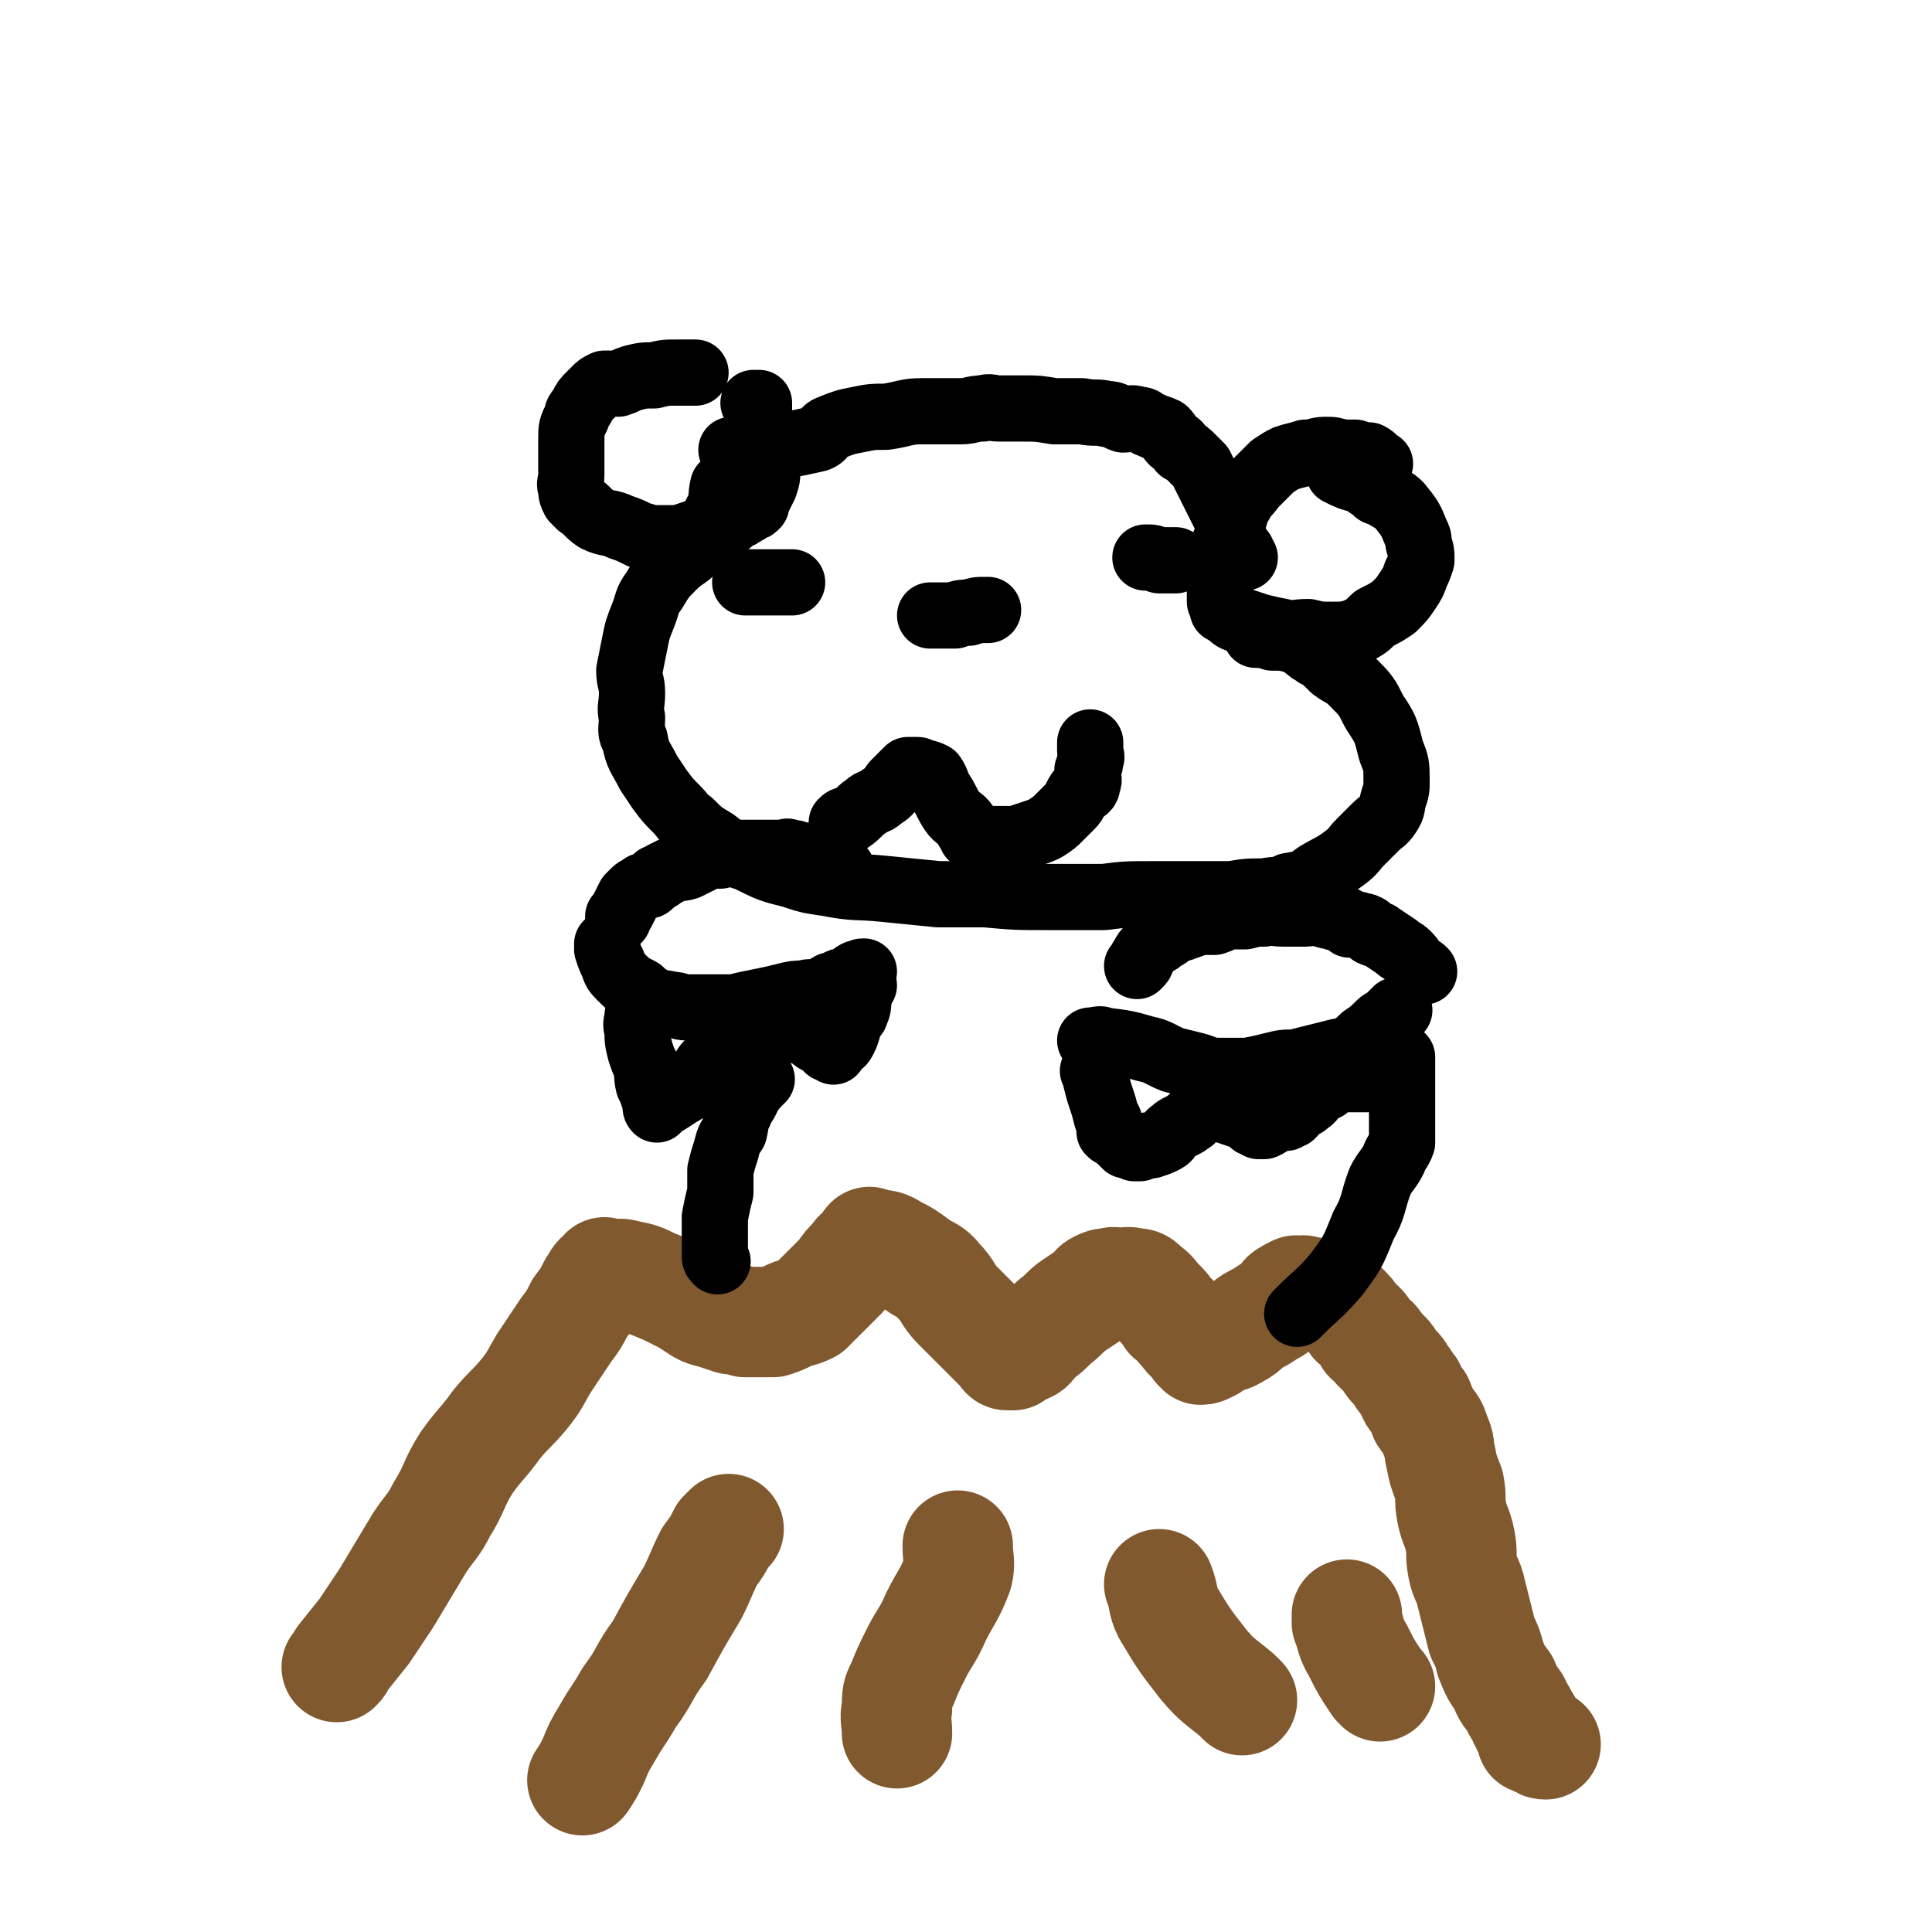 <svg viewBox='0 0 700 700' version='1.1' xmlns='http://www.w3.org/2000/svg' xmlns:xlink='http://www.w3.org/1999/xlink'><g fill='none' stroke='#81592F' stroke-width='40' stroke-linecap='round' stroke-linejoin='round'><path d='M122,604c0,0 0,0 0,0 0,0 0,0 0,0 0,0 0,0 0,0 0,0 0,0 0,0 0,0 0,0 0,0 0,0 0,0 0,0 0,0 0,0 0,0 1,-1 1,-1 2,-3 4,-5 4,-5 8,-10 4,-6 4,-6 8,-12 3,-5 3,-5 6,-10 3,-5 3,-5 6,-10 4,-6 5,-6 8,-12 5,-8 4,-9 9,-17 5,-7 6,-7 11,-14 5,-6 5,-5 10,-11 4,-5 4,-6 7,-11 4,-6 4,-6 8,-12 3,-4 3,-4 5,-8 3,-4 3,-4 5,-8 1,-1 1,-2 2,-3 0,0 0,0 1,0 0,-1 1,-2 1,-2 0,0 -1,1 0,1 0,0 1,0 2,0 3,0 3,-1 6,0 5,1 5,1 9,3 5,2 5,2 9,4 4,2 4,2 7,4 3,2 3,2 7,3 3,1 3,1 6,2 2,0 2,0 5,1 3,0 3,0 6,0 2,0 2,0 4,0 3,-1 3,-1 5,-2 4,-2 4,-1 8,-3 3,-3 3,-3 6,-6 3,-3 3,-3 6,-6 2,-3 2,-3 5,-6 1,-1 0,-1 2,-2 1,-1 1,-1 2,-2 1,-1 0,-1 1,-2 0,0 0,1 0,1 1,0 1,-1 2,0 3,0 4,0 7,2 4,2 4,2 8,5 4,3 5,2 8,6 4,4 3,5 7,9 4,4 4,4 8,8 3,3 3,3 6,6 1,1 1,1 2,2 1,1 1,2 2,2 0,0 0,0 1,0 0,-1 0,0 1,0 1,-1 1,-1 3,-2 3,-1 3,-1 5,-4 4,-3 4,-3 7,-6 4,-3 4,-4 7,-6 3,-2 3,-2 6,-4 2,-1 1,-2 3,-3 2,-1 2,-1 4,-1 2,-1 2,0 3,0 3,0 3,-1 6,0 2,0 2,0 4,2 3,2 2,2 5,5 2,2 2,2 4,5 3,2 2,2 5,5 1,1 1,2 3,3 1,1 1,0 2,1 1,1 0,1 0,2 1,0 1,1 1,1 2,0 2,-1 3,-1 2,-1 1,-1 3,-2 4,-2 4,-1 7,-3 4,-2 3,-3 7,-5 2,-1 2,-1 5,-3 2,-1 2,-1 4,-3 2,-2 1,-2 3,-3 1,-1 2,0 3,0 0,-1 -1,-1 -1,-1 1,-1 1,0 2,0 1,0 1,-1 2,0 2,0 2,0 4,1 3,0 3,0 5,1 3,1 2,2 5,4 2,2 2,2 4,5 3,2 3,3 5,6 2,1 2,1 3,3 1,1 1,1 3,3 2,2 1,2 3,4 2,2 2,2 3,4 2,2 1,2 3,4 1,3 1,3 3,5 1,3 1,2 2,5 2,3 3,3 4,7 2,4 1,4 2,8 1,5 1,5 3,10 1,5 0,5 1,10 1,5 2,5 3,10 1,5 0,5 1,10 1,5 2,4 3,9 1,4 1,4 2,8 1,4 1,4 2,8 2,4 2,4 3,8 2,5 2,5 5,9 1,4 2,4 4,7 1,3 2,3 3,6 1,1 1,1 1,2 1,2 1,2 2,3 0,1 0,1 0,2 1,0 1,0 1,0 0,0 0,0 0,0 1,1 1,1 2,1 1,1 1,1 2,1 0,0 0,0 0,0 '/><path d='M264,554c0,0 0,0 0,0 0,0 0,0 0,0 0,0 0,0 0,0 0,0 0,0 0,0 0,0 0,0 0,0 0,0 0,0 0,0 0,0 0,0 0,0 -1,1 -1,1 -2,2 -2,4 -2,4 -5,8 -3,6 -3,7 -6,13 -6,10 -6,10 -12,21 -6,8 -5,9 -11,17 -4,7 -4,6 -8,13 -3,5 -3,5 -5,10 -2,4 -2,4 -4,7 '/><path d='M347,560c0,0 0,0 0,0 0,0 0,0 0,0 0,0 0,0 0,0 0,0 0,0 0,0 0,5 1,6 0,10 -3,8 -4,8 -8,16 -3,7 -4,7 -7,13 -3,6 -3,6 -5,11 -2,4 -2,4 -2,9 -1,4 0,4 0,9 '/><path d='M420,574c0,0 0,0 0,0 0,0 0,0 0,0 0,0 0,0 0,0 0,0 0,0 0,0 2,5 1,6 3,10 6,10 6,10 13,19 5,6 6,6 12,11 1,1 1,1 2,2 '/><path d='M488,585c0,0 0,0 0,0 0,0 0,0 0,0 0,0 0,0 0,0 0,2 0,2 0,3 2,5 1,5 4,10 3,6 3,6 7,12 1,1 1,1 1,1 '/></g>
<g fill='none' stroke='#000000' stroke-width='24' stroke-linecap='round' stroke-linejoin='round'><path d='M224,333c0,0 0,0 0,0 0,0 0,0 0,0 0,0 0,0 0,0 0,0 0,0 0,0 0,0 0,0 0,0 0,0 0,0 0,0 0,-1 0,-1 0,-1 1,-1 1,-1 2,-3 1,-2 1,-2 2,-4 1,-1 1,-1 2,-2 1,-1 2,-1 3,-2 2,0 2,0 3,-1 1,-1 1,-1 2,-2 1,0 1,0 2,-1 2,-1 2,-1 4,-2 2,-1 2,0 5,-1 2,-1 2,-1 4,-2 2,-1 2,-1 4,-2 2,0 2,0 4,0 2,-1 2,-1 3,-1 2,0 2,0 4,0 2,0 2,0 4,0 3,0 3,0 5,0 2,0 2,0 4,0 1,0 1,0 3,0 1,0 1,-1 2,0 2,0 2,0 3,1 3,0 3,0 5,0 2,1 2,1 4,2 1,0 2,0 3,0 1,1 1,1 2,2 1,1 1,0 2,1 0,0 0,0 0,0 0,0 0,0 0,0 0,1 0,1 0,2 1,0 1,0 1,1 0,0 0,0 1,1 '/><path d='M220,342c0,0 0,0 0,0 0,0 0,0 0,0 0,0 0,0 0,0 0,0 0,0 0,0 0,0 0,0 0,0 0,0 0,0 0,0 0,0 0,0 0,0 0,1 0,1 0,2 1,3 1,3 2,5 1,3 1,3 3,5 3,3 3,3 7,5 2,2 2,2 6,4 2,1 2,0 5,1 3,0 3,1 6,1 1,0 1,0 3,0 3,0 3,0 7,0 3,0 3,0 7,0 4,-1 4,-1 9,-2 5,-1 5,-1 9,-2 4,-1 4,-1 7,-1 3,-1 3,0 6,-1 2,0 2,-1 4,-2 2,0 2,-1 3,-1 1,-1 1,0 2,0 1,-1 2,-1 3,-1 1,-1 0,-2 1,-2 1,-1 1,0 2,0 0,-1 0,-1 1,-1 0,0 0,0 0,0 '/><path d='M231,368c0,0 0,0 0,0 0,0 0,0 0,0 0,0 0,0 0,0 0,0 0,0 0,0 0,0 0,0 0,0 0,0 0,0 0,0 0,0 0,0 0,0 0,2 -1,3 0,5 0,4 0,4 1,8 1,3 1,3 2,5 1,3 0,3 1,7 1,2 1,2 2,5 0,1 1,1 1,2 0,0 0,0 0,0 0,0 0,0 0,1 0,0 -1,0 0,1 0,0 0,0 0,0 1,-1 1,-1 2,-2 2,-1 2,-1 5,-3 3,-2 4,-2 7,-5 2,-3 2,-3 4,-6 3,-3 3,-3 6,-6 2,-3 1,-3 3,-5 2,-2 2,-1 4,-2 0,-1 0,-1 1,-2 1,0 1,0 2,0 2,-1 2,-1 4,-1 4,0 4,0 8,1 3,1 3,1 7,3 3,1 2,1 5,3 2,1 2,1 3,2 1,0 1,0 1,1 1,0 2,1 2,1 0,0 0,0 0,0 0,0 0,0 0,0 0,0 0,0 0,0 0,0 0,0 0,0 0,-1 0,-1 1,-2 2,-1 2,-1 3,-3 1,-2 1,-3 2,-6 1,-2 2,-2 2,-3 1,-2 1,-3 1,-5 0,0 0,0 0,-1 0,-1 -1,-1 0,-2 0,0 0,0 1,0 0,-1 0,-1 0,-2 0,0 -1,0 0,0 0,-1 0,0 0,0 0,0 0,0 1,0 '/><path d='M412,350c0,0 0,0 0,0 0,0 0,0 0,0 0,0 0,0 0,0 0,0 0,0 0,0 0,0 0,0 0,0 0,0 0,0 0,0 0,0 0,0 0,0 1,-1 1,-1 1,-1 1,-1 0,-1 1,-2 1,-2 1,-2 3,-4 0,0 0,-1 1,-1 2,-1 2,-1 3,-2 2,-1 2,-1 3,-2 3,-2 3,-1 5,-2 3,-1 3,-1 5,-2 3,0 3,0 6,0 3,-1 2,-1 5,-2 3,0 3,0 6,0 4,-1 4,-1 7,-1 3,-1 3,0 7,0 2,0 2,0 3,0 3,0 3,0 5,0 2,0 3,-1 5,0 2,0 2,1 5,1 1,1 1,0 3,1 2,0 2,1 3,2 2,0 2,0 3,0 1,1 2,0 3,1 1,0 1,1 2,2 2,1 2,0 3,1 3,2 3,2 6,4 2,2 2,1 4,3 2,2 2,3 4,5 1,0 1,0 2,1 '/><path d='M395,377c0,0 0,0 0,0 0,0 0,0 0,0 0,0 0,0 0,0 0,0 0,0 0,0 0,0 0,0 0,0 0,0 0,0 0,0 3,0 3,-1 5,0 8,1 8,1 15,3 5,1 5,2 10,4 4,1 4,1 8,2 4,1 4,2 9,2 5,0 5,0 10,0 5,-1 5,-1 9,-2 4,-1 4,-1 8,-1 4,-1 4,-1 8,-2 4,-1 4,-1 8,-2 2,0 2,0 4,-1 3,-2 3,-2 5,-4 3,-2 3,-2 6,-5 1,-1 2,-1 3,-2 2,-2 2,-2 3,-3 0,0 0,0 0,0 1,0 1,0 1,0 0,0 0,0 0,0 '/><path d='M396,388c0,0 0,0 0,0 0,0 0,0 0,0 0,0 0,0 0,0 0,0 0,0 0,0 0,0 0,0 0,0 0,0 0,0 0,0 1,1 1,1 1,3 1,4 1,4 2,7 1,3 1,3 2,7 1,1 1,1 1,3 0,1 0,1 0,2 1,1 1,1 2,1 1,1 1,1 2,2 1,1 1,1 2,2 2,0 2,0 3,1 1,0 1,0 2,0 2,-1 2,-1 4,-1 3,-1 3,-1 5,-2 2,-1 1,-2 3,-3 1,-1 1,-1 3,-2 2,-1 2,-1 3,-2 1,0 1,-1 2,-2 0,0 0,0 1,-1 0,0 0,0 0,0 1,-1 1,-1 1,-1 2,-1 2,0 4,0 1,0 1,-1 3,0 2,0 2,0 4,1 3,1 3,1 6,2 1,1 1,1 2,2 1,0 1,0 2,1 0,0 0,0 0,0 1,0 1,0 2,0 2,-1 2,-1 3,-2 2,-1 2,-1 5,-1 1,-1 1,-1 2,-1 2,-2 1,-2 3,-3 2,-1 2,-1 3,-2 2,-1 1,-2 3,-3 1,-1 1,-1 3,-2 1,0 0,0 1,-1 1,-1 1,-1 2,-2 1,0 1,0 1,-1 2,0 2,1 4,1 4,0 4,0 7,0 '/><path d='M252,135c0,0 0,0 0,0 0,0 0,0 0,0 0,0 0,0 0,0 0,0 0,0 0,0 0,0 0,0 0,0 0,0 0,0 0,0 0,0 0,0 0,0 0,0 0,0 0,0 0,0 0,0 0,0 -2,0 -2,0 -3,0 -2,0 -2,0 -4,0 -4,0 -4,0 -8,1 -4,0 -4,0 -8,1 -3,1 -2,1 -5,2 -2,0 -2,0 -5,0 -2,1 -2,1 -3,2 -1,1 -1,1 -2,2 -2,2 -2,2 -3,4 -1,2 -2,2 -2,4 -2,4 -2,4 -2,8 0,3 0,3 0,7 0,3 0,3 0,6 0,3 -1,3 0,5 0,2 0,2 1,4 1,1 1,1 2,2 3,2 3,3 6,5 4,2 5,1 9,3 3,1 3,1 7,3 2,0 2,1 5,1 2,0 2,0 4,0 2,0 2,0 5,0 3,-1 3,-1 6,-2 2,0 2,0 4,-1 3,-1 4,0 7,-2 2,-1 1,-1 3,-3 1,0 2,0 3,-1 2,-1 2,-1 3,-2 1,0 1,0 2,-1 0,-2 0,-2 1,-3 1,-2 1,-2 2,-4 1,-3 1,-3 1,-6 1,-4 1,-4 1,-8 -1,-4 -1,-4 -3,-8 0,-2 -1,-2 -1,-5 0,-1 0,-1 0,-3 0,0 0,0 0,0 0,0 0,0 0,0 -1,0 -1,0 -2,0 '/><path d='M500,168c0,0 0,0 0,0 0,0 0,0 0,0 0,0 0,0 0,0 0,0 0,0 0,0 0,0 0,0 0,0 0,0 0,0 0,0 0,0 0,0 0,0 -2,-1 -2,-2 -4,-3 -2,0 -2,0 -5,-1 -2,0 -2,0 -5,0 -3,-1 -3,-1 -6,-1 -3,0 -3,1 -7,1 -3,1 -4,1 -7,2 -2,1 -2,1 -5,3 -3,3 -3,3 -7,7 -2,3 -3,3 -5,7 -2,3 -1,4 -3,7 -1,5 -2,5 -3,9 -1,4 0,4 0,7 0,5 -1,5 -1,9 0,2 0,2 0,3 1,1 1,1 1,3 1,0 1,1 2,1 2,2 2,2 5,3 3,1 3,1 6,2 4,1 4,1 9,2 4,1 4,0 9,0 4,1 4,1 9,1 4,0 4,0 8,-1 4,-2 4,-2 7,-5 4,-2 4,-2 7,-4 3,-3 3,-3 5,-6 2,-3 2,-3 3,-6 1,-2 1,-2 2,-5 0,-3 0,-3 -1,-6 0,-2 0,-2 -1,-4 -2,-5 -2,-5 -6,-10 -2,-2 -3,-2 -6,-4 -2,-1 -2,0 -3,-2 -1,0 -1,-1 -2,-1 -1,-1 -1,-1 -3,-2 -4,-1 -4,-1 -8,-3 '/><path d='M265,163c0,0 0,0 0,0 0,0 0,0 0,0 0,0 0,0 0,0 0,0 0,0 0,0 0,0 0,0 0,0 6,-1 6,0 13,-1 9,-1 9,-1 18,-3 3,-1 2,-3 5,-4 5,-2 5,-2 10,-3 5,-1 5,-1 10,-1 7,-1 7,-2 13,-2 7,0 7,0 14,0 4,0 4,-1 8,-1 3,-1 3,0 6,0 5,0 5,0 9,0 5,0 5,0 11,1 5,0 5,0 10,0 5,1 5,0 9,1 3,0 3,1 6,2 2,0 3,-1 5,0 3,0 2,1 5,2 2,1 3,1 5,2 2,2 1,2 3,4 2,1 2,1 3,3 2,1 2,1 4,3 1,1 1,1 3,3 1,2 1,2 2,4 1,2 1,2 2,4 1,2 1,2 2,4 1,2 1,2 2,4 1,2 1,2 2,3 1,2 0,2 1,4 1,3 1,3 2,5 1,2 1,2 2,3 0,0 -1,1 -1,1 1,1 1,1 2,1 0,0 0,0 -1,0 '/><path d='M262,176c0,0 0,0 0,0 0,0 0,0 0,0 0,0 0,0 0,0 0,0 0,0 0,0 0,0 0,0 0,0 0,0 0,0 0,0 -1,4 0,5 -2,9 -3,6 -3,7 -7,12 -4,5 -5,4 -9,8 -4,4 -4,4 -7,9 -3,4 -2,4 -4,9 -2,5 -2,5 -3,10 -1,5 -1,5 -2,10 0,4 1,4 1,8 0,5 -1,5 0,9 0,4 -1,5 1,8 1,6 2,6 5,12 2,3 2,3 4,6 3,4 3,4 6,7 3,3 2,3 5,5 4,4 4,4 9,7 5,4 6,4 12,6 8,4 8,4 16,6 6,2 6,2 13,3 10,2 10,1 20,2 10,1 10,1 20,2 9,0 9,0 17,0 11,1 11,1 23,1 10,0 10,0 20,0 8,-1 8,-1 17,-1 9,0 9,0 17,0 6,0 6,0 12,0 6,-1 6,-1 12,-1 5,-1 5,0 9,-2 6,-1 6,-1 10,-4 5,-3 6,-3 10,-6 4,-3 3,-3 6,-6 3,-3 3,-3 5,-5 3,-3 3,-2 5,-5 2,-3 1,-3 2,-6 1,-3 1,-3 1,-6 0,-6 0,-6 -2,-11 -2,-8 -2,-8 -6,-14 -3,-6 -3,-6 -8,-11 -3,-3 -3,-2 -7,-5 -2,-2 -2,-2 -4,-4 -1,-1 -2,0 -3,-2 -1,0 -1,0 -2,-1 -3,-2 -2,-2 -5,-3 -4,-1 -4,-1 -8,-1 -3,-1 -3,-1 -6,-1 '/><path d='M337,223c0,0 0,0 0,0 0,0 0,0 0,0 0,0 0,0 0,0 0,0 0,0 0,0 0,0 0,0 0,0 0,0 0,0 0,0 0,0 0,0 0,0 2,0 2,0 4,0 2,0 2,0 3,0 1,0 1,0 2,0 2,-1 2,-1 5,-1 3,-1 3,-1 6,-1 1,0 1,0 1,0 '/><path d='M305,298c0,0 0,0 0,0 0,0 0,0 0,0 0,0 0,0 0,0 0,0 0,0 0,0 0,0 0,0 0,0 0,0 0,0 0,0 0,0 0,0 0,0 1,-1 1,-1 3,-1 3,-2 3,-3 6,-5 2,-2 3,-1 5,-3 3,-2 3,-2 5,-5 1,-1 1,-1 2,-2 1,-1 1,-1 2,-2 0,0 0,0 1,0 0,-1 0,-1 0,-1 0,0 0,0 0,0 0,0 0,0 0,0 0,0 1,0 1,0 0,0 -1,0 0,0 0,0 0,0 0,0 1,0 1,0 2,0 1,0 1,0 2,1 2,0 2,0 4,1 2,3 1,3 3,6 2,3 2,4 4,7 2,3 3,2 5,5 1,1 0,1 1,2 1,1 1,1 1,1 0,0 0,1 0,1 1,0 1,0 1,0 3,0 3,1 5,1 2,0 2,0 4,0 3,0 3,0 6,0 3,-1 3,-1 6,-2 3,-1 3,-1 5,-2 3,-2 3,-2 5,-4 2,-2 2,-2 4,-4 2,-2 1,-2 3,-5 2,-1 3,-1 3,-3 1,-2 0,-2 0,-5 1,-2 1,-2 1,-4 1,-1 0,-1 0,-3 0,-2 0,-2 0,-3 0,0 0,0 0,0 0,0 0,0 0,0 '/><path d='M270,211c0,0 0,0 0,0 0,0 0,0 0,0 0,0 0,0 0,0 0,0 0,0 0,0 0,0 0,0 0,0 0,0 0,0 0,0 0,0 0,0 0,0 3,0 3,0 6,0 5,0 5,0 11,0 '/><path d='M415,202c0,0 0,0 0,0 0,0 0,0 0,0 0,0 0,0 0,0 0,0 0,0 0,0 0,0 0,0 0,0 0,0 0,0 0,0 0,0 0,0 0,0 3,0 2,0 5,1 3,0 3,0 6,0 '/><path d='M276,391c0,0 0,0 0,0 0,0 0,0 0,0 0,0 0,0 0,0 0,0 0,0 0,0 0,0 0,0 0,0 0,0 0,0 0,0 0,0 0,0 0,0 -1,0 -1,0 -1,1 -2,2 -2,2 -4,5 -1,3 -2,3 -3,6 -2,3 -1,3 -2,7 -2,3 -2,3 -3,7 -1,3 -1,3 -2,7 0,4 0,4 0,8 -1,4 -1,4 -2,9 0,3 0,3 0,6 0,4 0,4 0,8 0,1 0,1 1,2 '/><path d='M508,383c0,0 0,0 0,0 0,0 0,0 0,0 0,0 0,0 0,0 0,0 0,0 0,0 0,0 0,0 0,0 0,0 0,0 0,0 0,0 0,0 0,0 0,5 0,5 0,11 0,4 0,4 0,9 0,2 0,2 0,4 0,3 0,3 0,7 -1,3 -2,3 -3,6 -2,4 -3,4 -5,8 -3,8 -2,9 -6,16 -4,10 -4,10 -10,18 -6,7 -7,7 -13,13 0,0 0,0 -1,1 '/></g>
</svg>